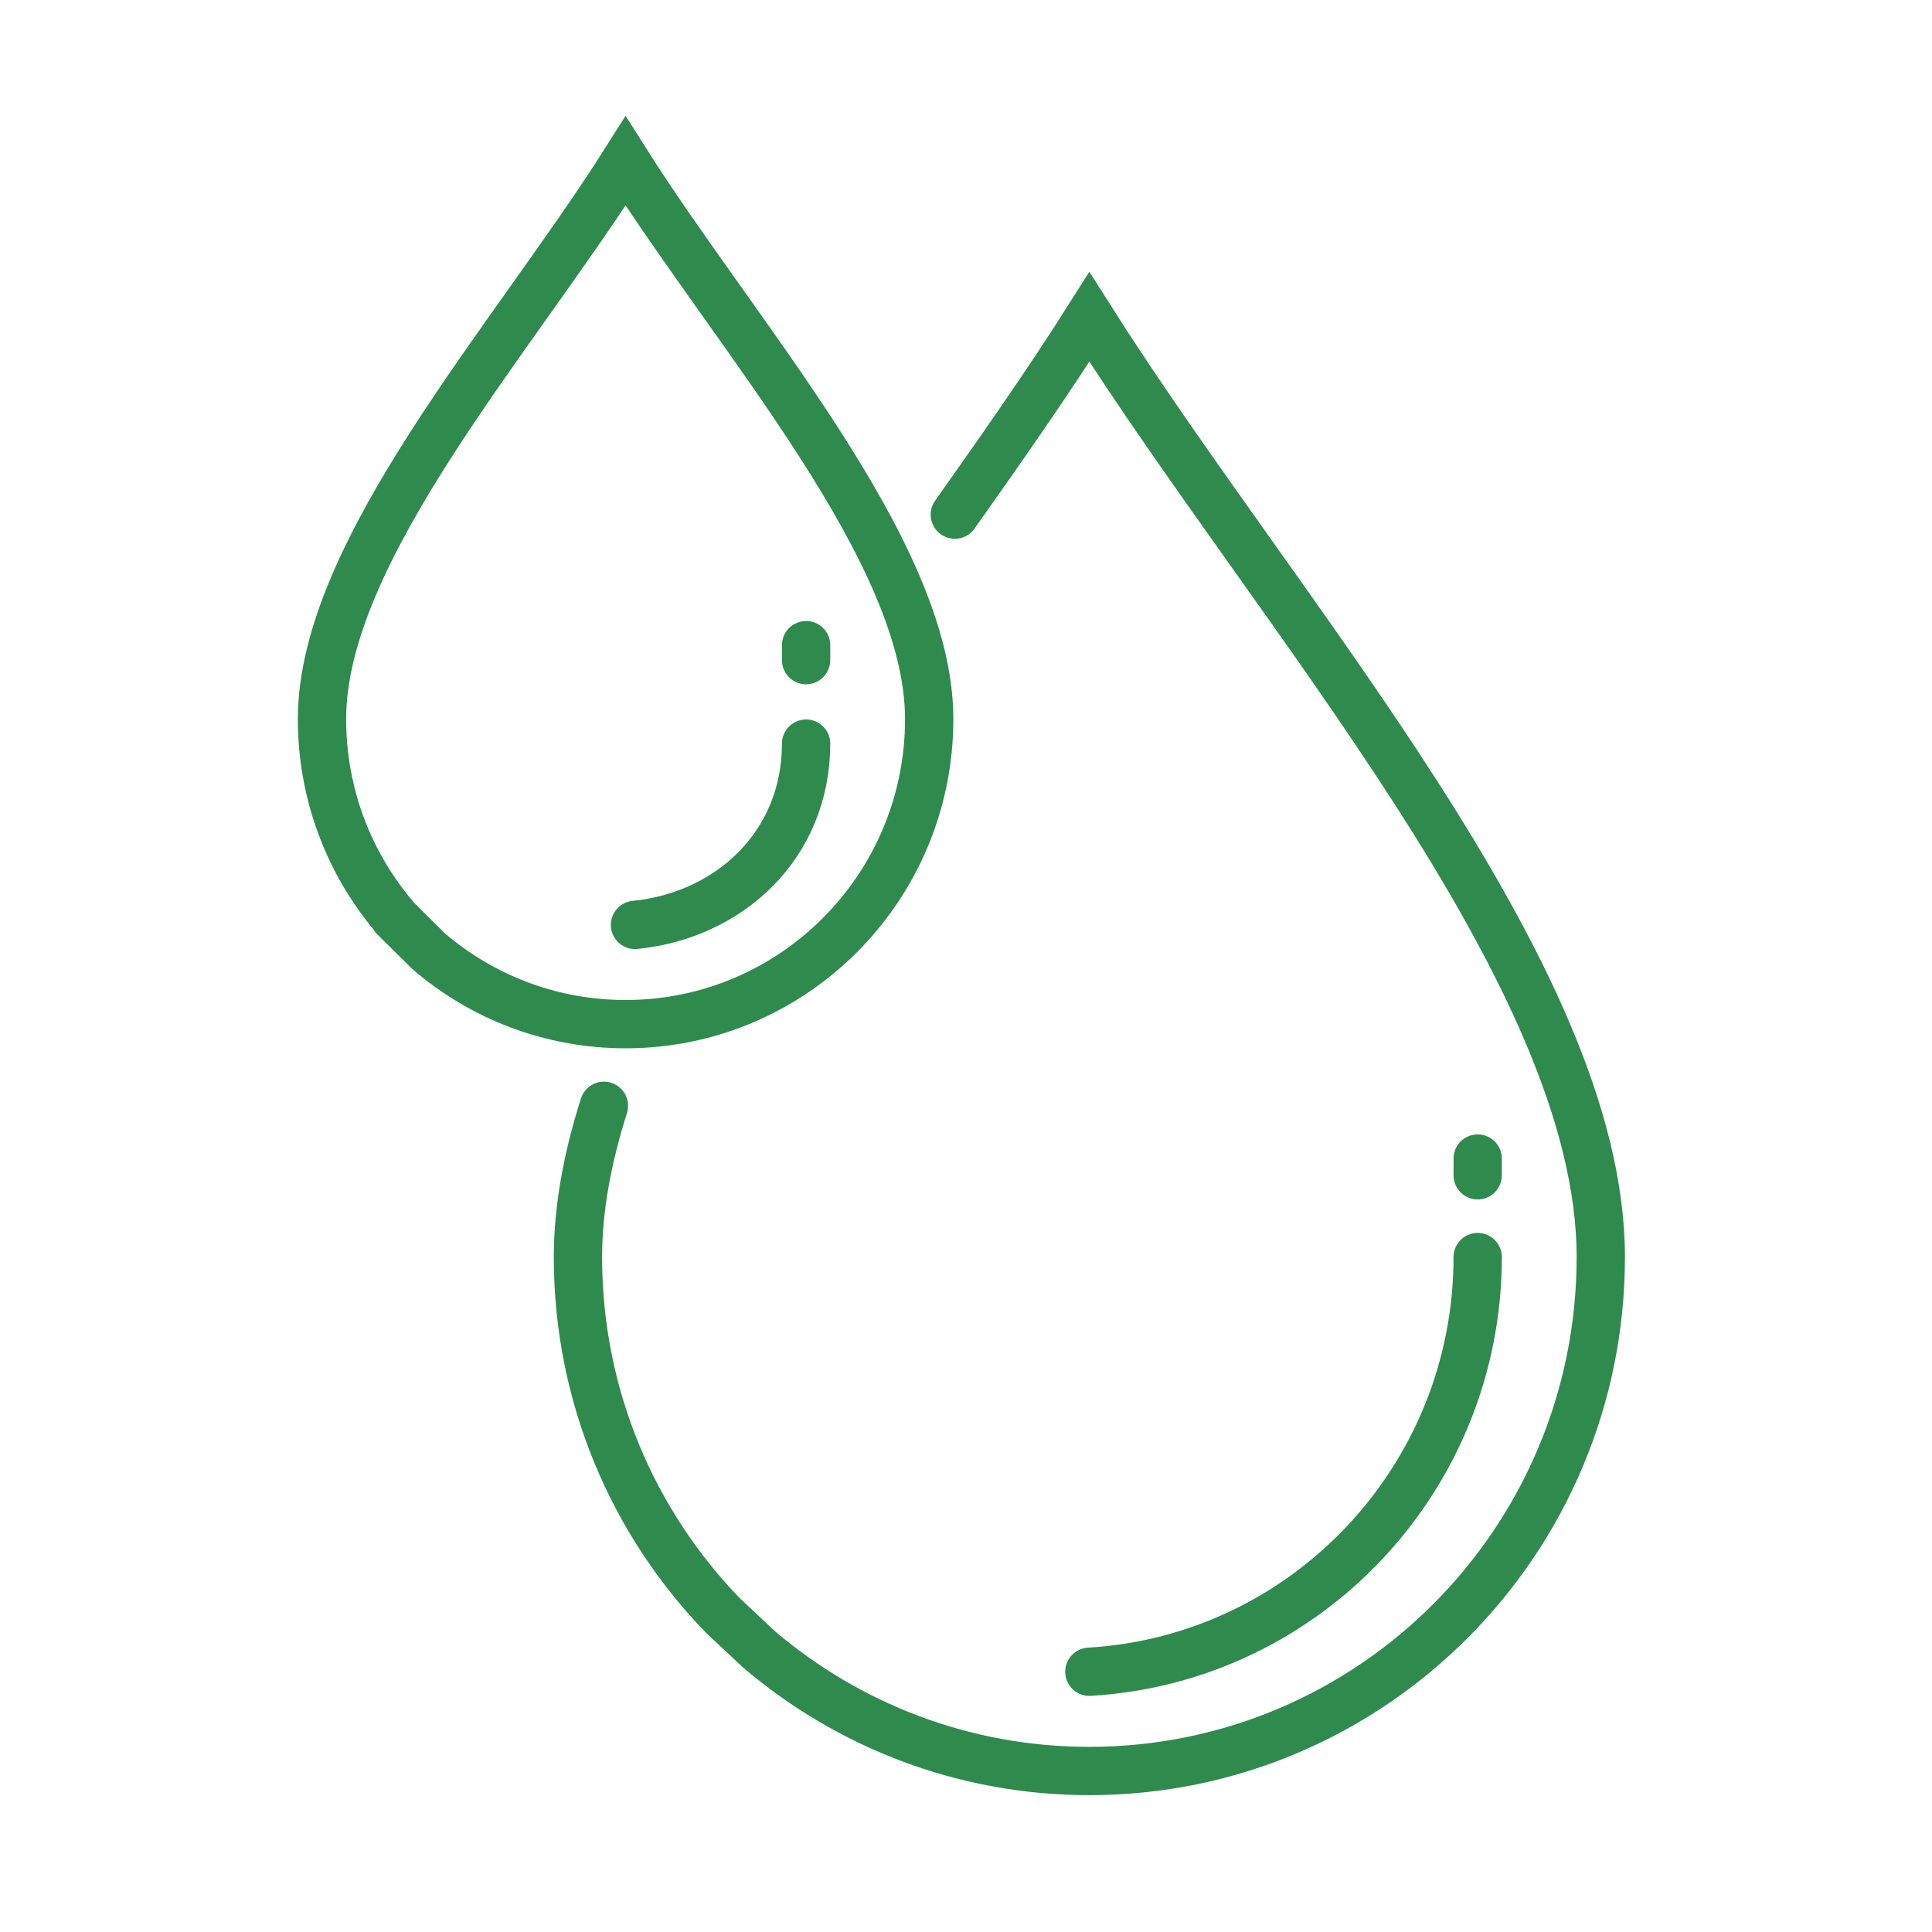 <svg width="60" height="60" viewBox="0 0 60 60" fill="none" xmlns="http://www.w3.org/2000/svg">
<path d="M29.653 15.982C31.143 13.878 32.582 11.819 33.831 9.843C39.691 19.108 49.714 30.224 49.714 39.039C49.714 47.854 42.603 55 33.831 55C29.919 55 26.337 53.577 23.569 51.22L22.454 50.174C19.666 47.299 17.949 43.371 17.949 39.039C17.949 37.534 18.242 35.961 18.756 34.342" stroke="#2F8A4E" stroke-width="1.5" stroke-miterlimit="22.926" stroke-linecap="round"/>
<path d="M45.891 36.5V35.98M33.831 51.918C40.585 51.519 45.891 45.878 45.891 39.039" stroke="#2F8A4E" stroke-width="1.5" stroke-miterlimit="22.926" stroke-linecap="round"/>
<path d="M12.237 28.459C10.842 26.806 10 24.668 10 22.331C10 17.099 15.95 10.5 19.428 5C22.907 10.5 28.857 17.099 28.857 22.331C28.857 27.564 24.635 31.806 19.428 31.806C17.095 31.806 14.96 30.954 13.314 29.543L12.237 28.475" stroke="#2F8A4E" stroke-width="1.5" stroke-miterlimit="22.926" stroke-linecap="round"/>
<path d="M25.034 20.501V20.036M19.72 28.724C22.645 28.434 25.034 26.248 25.034 23.094" stroke="#2F8A4E" stroke-width="1.5" stroke-miterlimit="22.926" stroke-linecap="round"/>
</svg>
